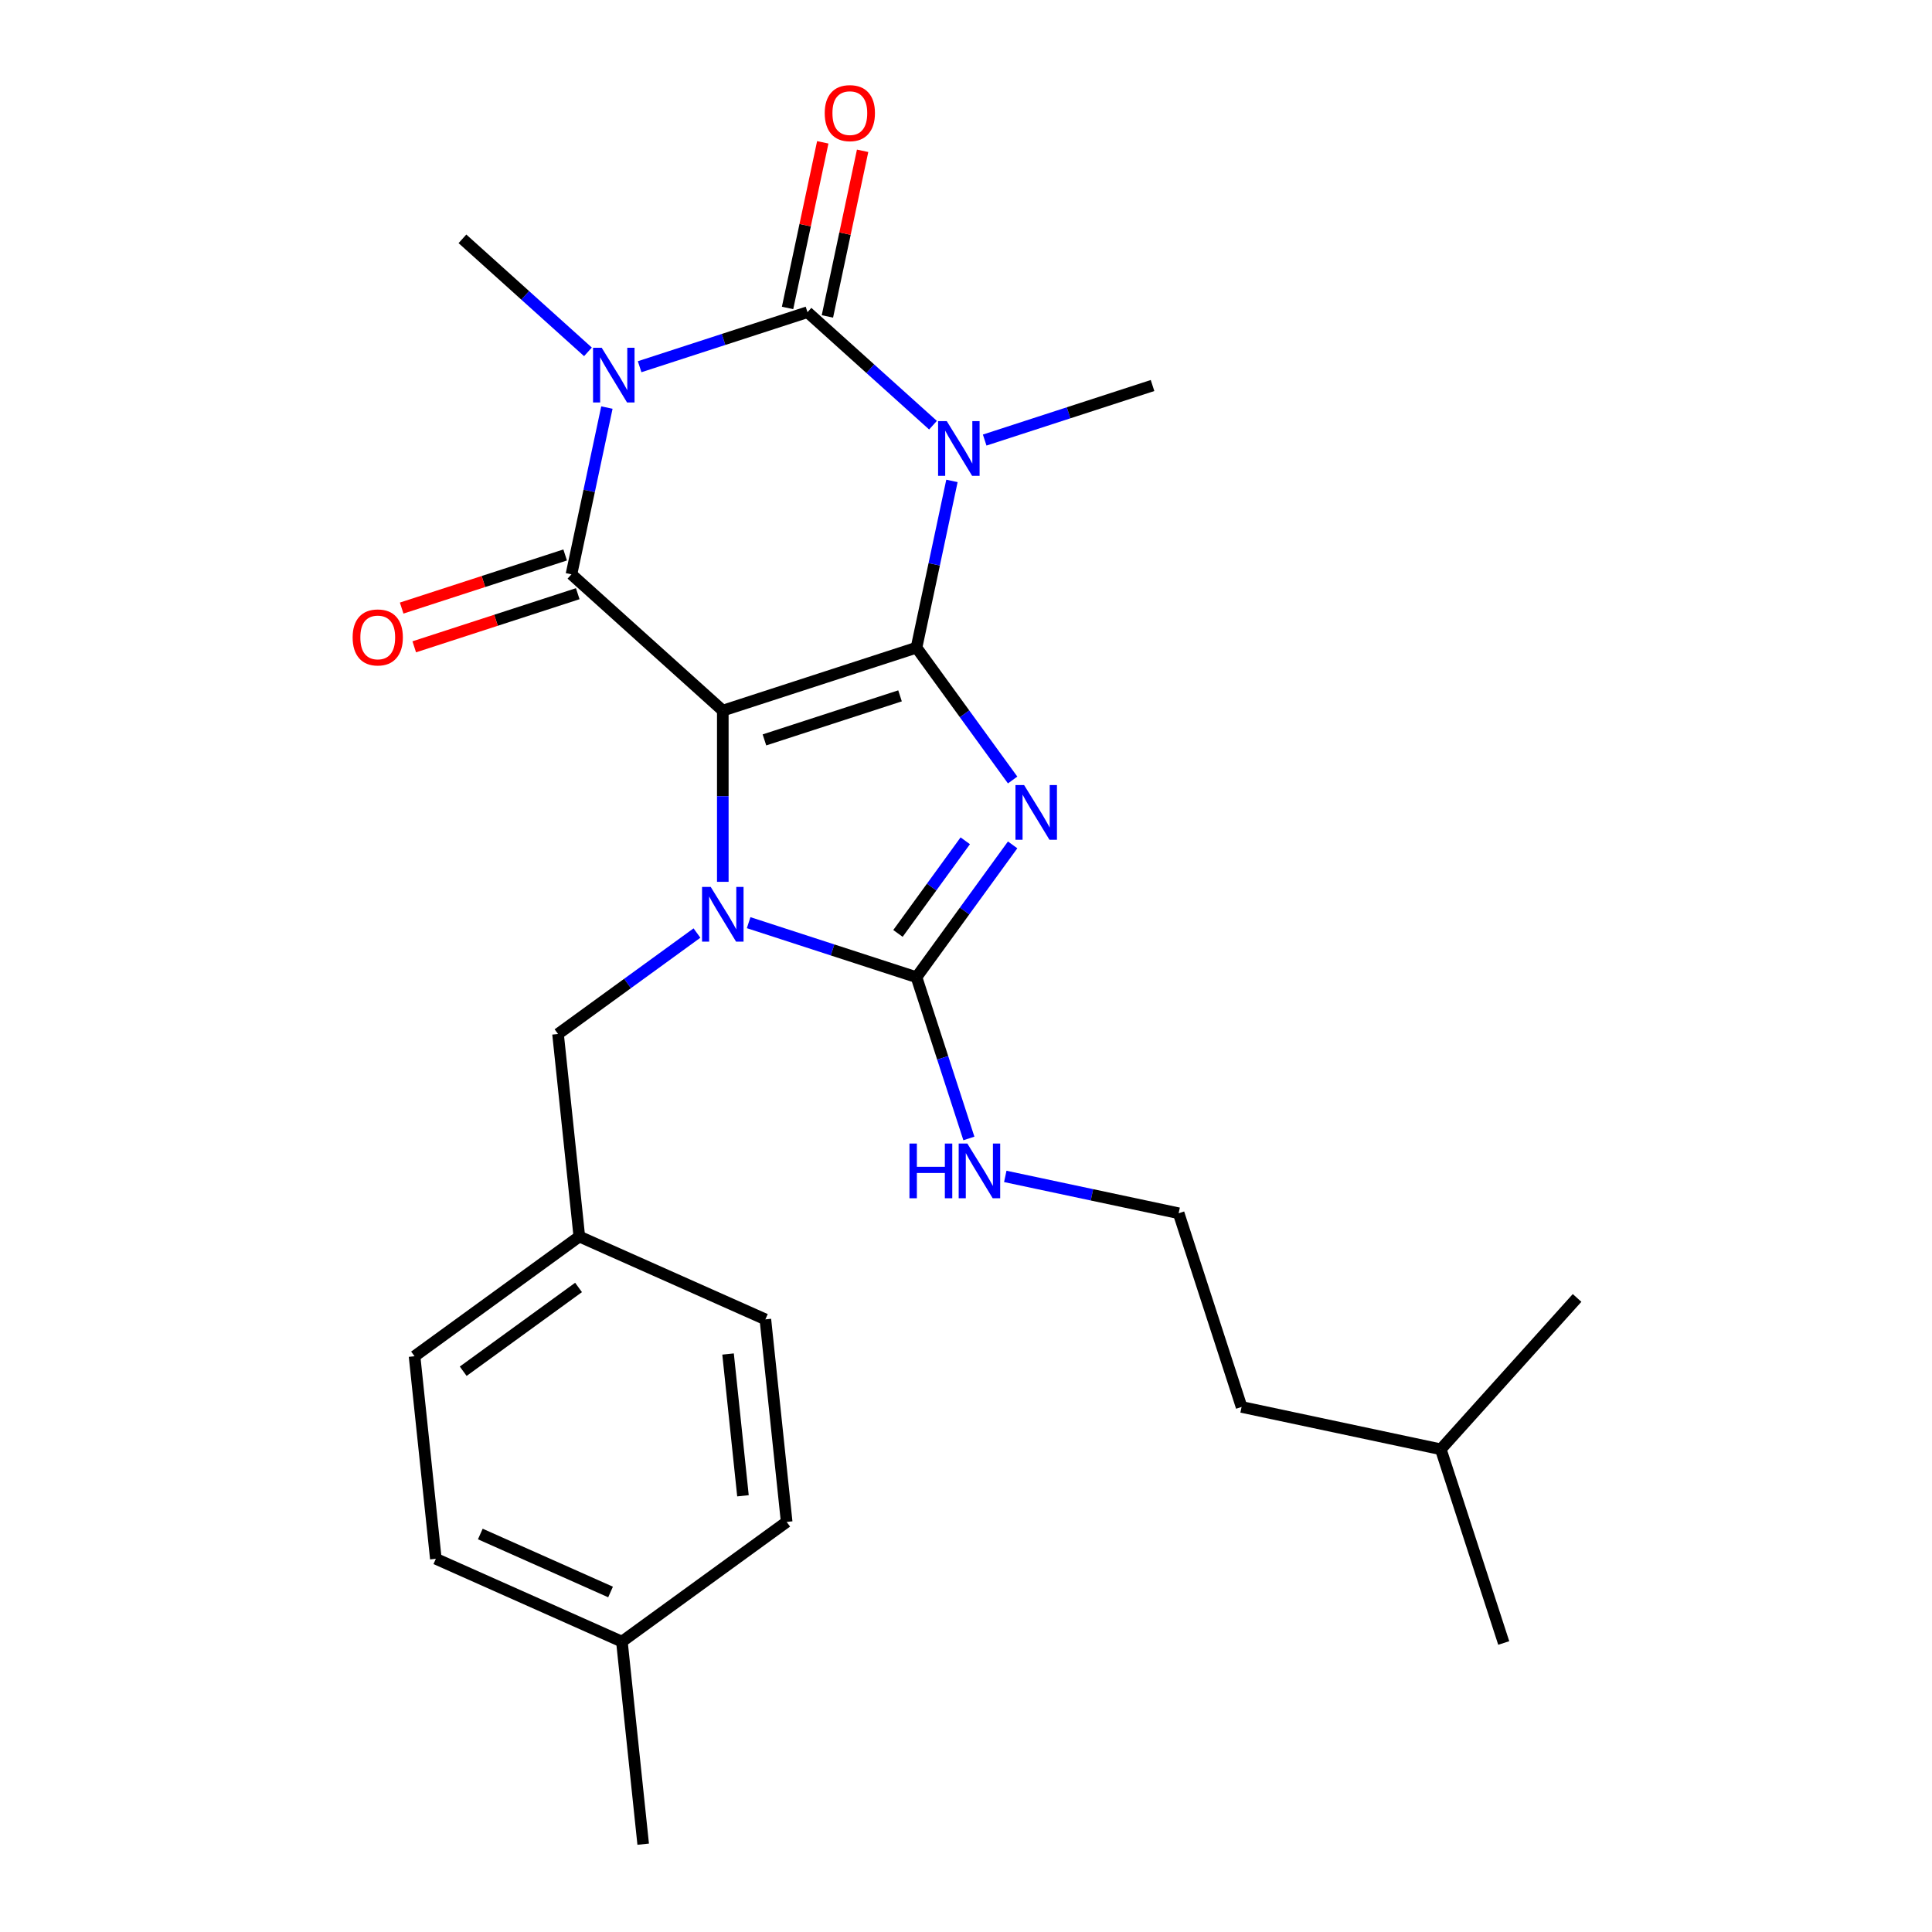 <?xml version='1.0' encoding='iso-8859-1'?>
<svg version='1.1' baseProfile='full'
              xmlns='http://www.w3.org/2000/svg'
                      xmlns:rdkit='http://www.rdkit.org/xml'
                      xmlns:xlink='http://www.w3.org/1999/xlink'
                  xml:space='preserve'
width='1000px' height='1000px' viewBox='0 0 1000 1000'>
<!-- END OF HEADER -->
<rect style='opacity:1.0;fill:#FFFFFF;stroke:none' width='1000' height='1000' x='0' y='0'> </rect>
<path class='bond-0' d='M 474.378,335.234 L 374.12,367.809' style='fill:none;fill-rule:evenodd;stroke:#000000;stroke-width:6px;stroke-linecap:butt;stroke-linejoin:miter;stroke-opacity:1' />
<path class='bond-0' d='M 465.854,360.172 L 395.674,382.975' style='fill:none;fill-rule:evenodd;stroke:#000000;stroke-width:6px;stroke-linecap:butt;stroke-linejoin:miter;stroke-opacity:1' />
<path class='bond-1' d='M 474.378,335.234 L 499.258,369.478' style='fill:none;fill-rule:evenodd;stroke:#000000;stroke-width:6px;stroke-linecap:butt;stroke-linejoin:miter;stroke-opacity:1' />
<path class='bond-1' d='M 499.258,369.478 L 524.137,403.722' style='fill:none;fill-rule:evenodd;stroke:#0000FF;stroke-width:6px;stroke-linecap:butt;stroke-linejoin:miter;stroke-opacity:1' />
<path class='bond-2' d='M 474.378,335.234 L 483.551,292.075' style='fill:none;fill-rule:evenodd;stroke:#000000;stroke-width:6px;stroke-linecap:butt;stroke-linejoin:miter;stroke-opacity:1' />
<path class='bond-2' d='M 483.551,292.075 L 492.725,248.916' style='fill:none;fill-rule:evenodd;stroke:#0000FF;stroke-width:6px;stroke-linecap:butt;stroke-linejoin:miter;stroke-opacity:1' />
<path class='bond-4' d='M 374.12,367.809 L 374.12,412.12' style='fill:none;fill-rule:evenodd;stroke:#000000;stroke-width:6px;stroke-linecap:butt;stroke-linejoin:miter;stroke-opacity:1' />
<path class='bond-4' d='M 374.12,412.12 L 374.12,456.431' style='fill:none;fill-rule:evenodd;stroke:#0000FF;stroke-width:6px;stroke-linecap:butt;stroke-linejoin:miter;stroke-opacity:1' />
<path class='bond-6' d='M 374.12,367.809 L 295.781,297.272' style='fill:none;fill-rule:evenodd;stroke:#000000;stroke-width:6px;stroke-linecap:butt;stroke-linejoin:miter;stroke-opacity:1' />
<path class='bond-7' d='M 524.137,437.313 L 499.258,471.557' style='fill:none;fill-rule:evenodd;stroke:#0000FF;stroke-width:6px;stroke-linecap:butt;stroke-linejoin:miter;stroke-opacity:1' />
<path class='bond-7' d='M 499.258,471.557 L 474.378,505.802' style='fill:none;fill-rule:evenodd;stroke:#000000;stroke-width:6px;stroke-linecap:butt;stroke-linejoin:miter;stroke-opacity:1' />
<path class='bond-7' d='M 499.617,435.194 L 482.201,459.165' style='fill:none;fill-rule:evenodd;stroke:#0000FF;stroke-width:6px;stroke-linecap:butt;stroke-linejoin:miter;stroke-opacity:1' />
<path class='bond-7' d='M 482.201,459.165 L 464.785,483.136' style='fill:none;fill-rule:evenodd;stroke:#000000;stroke-width:6px;stroke-linecap:butt;stroke-linejoin:miter;stroke-opacity:1' />
<path class='bond-5' d='M 482.92,220.077 L 450.437,190.83' style='fill:none;fill-rule:evenodd;stroke:#0000FF;stroke-width:6px;stroke-linecap:butt;stroke-linejoin:miter;stroke-opacity:1' />
<path class='bond-5' d='M 450.437,190.83 L 417.955,161.583' style='fill:none;fill-rule:evenodd;stroke:#000000;stroke-width:6px;stroke-linecap:butt;stroke-linejoin:miter;stroke-opacity:1' />
<path class='bond-12' d='M 509.67,227.775 L 553.111,213.66' style='fill:none;fill-rule:evenodd;stroke:#0000FF;stroke-width:6px;stroke-linecap:butt;stroke-linejoin:miter;stroke-opacity:1' />
<path class='bond-12' d='M 553.111,213.66 L 596.552,199.545' style='fill:none;fill-rule:evenodd;stroke:#000000;stroke-width:6px;stroke-linecap:butt;stroke-linejoin:miter;stroke-opacity:1' />
<path class='bond-3' d='M 331.073,189.813 L 374.514,175.698' style='fill:none;fill-rule:evenodd;stroke:#0000FF;stroke-width:6px;stroke-linecap:butt;stroke-linejoin:miter;stroke-opacity:1' />
<path class='bond-3' d='M 374.514,175.698 L 417.955,161.583' style='fill:none;fill-rule:evenodd;stroke:#000000;stroke-width:6px;stroke-linecap:butt;stroke-linejoin:miter;stroke-opacity:1' />
<path class='bond-13' d='M 304.322,182.115 L 271.84,152.868' style='fill:none;fill-rule:evenodd;stroke:#0000FF;stroke-width:6px;stroke-linecap:butt;stroke-linejoin:miter;stroke-opacity:1' />
<path class='bond-13' d='M 271.84,152.868 L 239.358,123.621' style='fill:none;fill-rule:evenodd;stroke:#000000;stroke-width:6px;stroke-linecap:butt;stroke-linejoin:miter;stroke-opacity:1' />
<path class='bond-27' d='M 314.128,210.954 L 304.954,254.113' style='fill:none;fill-rule:evenodd;stroke:#0000FF;stroke-width:6px;stroke-linecap:butt;stroke-linejoin:miter;stroke-opacity:1' />
<path class='bond-27' d='M 304.954,254.113 L 295.781,297.272' style='fill:none;fill-rule:evenodd;stroke:#000000;stroke-width:6px;stroke-linecap:butt;stroke-linejoin:miter;stroke-opacity:1' />
<path class='bond-8' d='M 360.745,482.944 L 324.791,509.066' style='fill:none;fill-rule:evenodd;stroke:#0000FF;stroke-width:6px;stroke-linecap:butt;stroke-linejoin:miter;stroke-opacity:1' />
<path class='bond-8' d='M 324.791,509.066 L 288.836,535.189' style='fill:none;fill-rule:evenodd;stroke:#000000;stroke-width:6px;stroke-linecap:butt;stroke-linejoin:miter;stroke-opacity:1' />
<path class='bond-26' d='M 387.496,477.572 L 430.937,491.687' style='fill:none;fill-rule:evenodd;stroke:#0000FF;stroke-width:6px;stroke-linecap:butt;stroke-linejoin:miter;stroke-opacity:1' />
<path class='bond-26' d='M 430.937,491.687 L 474.378,505.802' style='fill:none;fill-rule:evenodd;stroke:#000000;stroke-width:6px;stroke-linecap:butt;stroke-linejoin:miter;stroke-opacity:1' />
<path class='bond-9' d='M 428.266,163.775 L 437.376,120.916' style='fill:none;fill-rule:evenodd;stroke:#000000;stroke-width:6px;stroke-linecap:butt;stroke-linejoin:miter;stroke-opacity:1' />
<path class='bond-9' d='M 437.376,120.916 L 446.486,78.057' style='fill:none;fill-rule:evenodd;stroke:#FF0000;stroke-width:6px;stroke-linecap:butt;stroke-linejoin:miter;stroke-opacity:1' />
<path class='bond-9' d='M 407.644,159.391 L 416.754,116.533' style='fill:none;fill-rule:evenodd;stroke:#000000;stroke-width:6px;stroke-linecap:butt;stroke-linejoin:miter;stroke-opacity:1' />
<path class='bond-9' d='M 416.754,116.533 L 425.864,73.674' style='fill:none;fill-rule:evenodd;stroke:#FF0000;stroke-width:6px;stroke-linecap:butt;stroke-linejoin:miter;stroke-opacity:1' />
<path class='bond-10' d='M 292.523,287.246 L 250.212,300.994' style='fill:none;fill-rule:evenodd;stroke:#000000;stroke-width:6px;stroke-linecap:butt;stroke-linejoin:miter;stroke-opacity:1' />
<path class='bond-10' d='M 250.212,300.994 L 207.901,314.741' style='fill:none;fill-rule:evenodd;stroke:#FF0000;stroke-width:6px;stroke-linecap:butt;stroke-linejoin:miter;stroke-opacity:1' />
<path class='bond-10' d='M 299.038,307.298 L 256.727,321.045' style='fill:none;fill-rule:evenodd;stroke:#000000;stroke-width:6px;stroke-linecap:butt;stroke-linejoin:miter;stroke-opacity:1' />
<path class='bond-10' d='M 256.727,321.045 L 214.416,334.793' style='fill:none;fill-rule:evenodd;stroke:#FF0000;stroke-width:6px;stroke-linecap:butt;stroke-linejoin:miter;stroke-opacity:1' />
<path class='bond-11' d='M 474.378,505.802 L 487.937,547.533' style='fill:none;fill-rule:evenodd;stroke:#000000;stroke-width:6px;stroke-linecap:butt;stroke-linejoin:miter;stroke-opacity:1' />
<path class='bond-11' d='M 487.937,547.533 L 501.496,589.264' style='fill:none;fill-rule:evenodd;stroke:#0000FF;stroke-width:6px;stroke-linecap:butt;stroke-linejoin:miter;stroke-opacity:1' />
<path class='bond-14' d='M 288.836,535.189 L 299.856,640.028' style='fill:none;fill-rule:evenodd;stroke:#000000;stroke-width:6px;stroke-linecap:butt;stroke-linejoin:miter;stroke-opacity:1' />
<path class='bond-18' d='M 520.329,608.902 L 565.197,618.439' style='fill:none;fill-rule:evenodd;stroke:#0000FF;stroke-width:6px;stroke-linecap:butt;stroke-linejoin:miter;stroke-opacity:1' />
<path class='bond-18' d='M 565.197,618.439 L 610.066,627.976' style='fill:none;fill-rule:evenodd;stroke:#000000;stroke-width:6px;stroke-linecap:butt;stroke-linejoin:miter;stroke-opacity:1' />
<path class='bond-16' d='M 299.856,640.028 L 396.158,682.905' style='fill:none;fill-rule:evenodd;stroke:#000000;stroke-width:6px;stroke-linecap:butt;stroke-linejoin:miter;stroke-opacity:1' />
<path class='bond-17' d='M 299.856,640.028 L 214.572,701.99' style='fill:none;fill-rule:evenodd;stroke:#000000;stroke-width:6px;stroke-linecap:butt;stroke-linejoin:miter;stroke-opacity:1' />
<path class='bond-17' d='M 299.455,666.379 L 239.757,709.753' style='fill:none;fill-rule:evenodd;stroke:#000000;stroke-width:6px;stroke-linecap:butt;stroke-linejoin:miter;stroke-opacity:1' />
<path class='bond-15' d='M 321.894,849.706 L 225.591,806.829' style='fill:none;fill-rule:evenodd;stroke:#000000;stroke-width:6px;stroke-linecap:butt;stroke-linejoin:miter;stroke-opacity:1' />
<path class='bond-15' d='M 316.024,824.014 L 248.611,794' style='fill:none;fill-rule:evenodd;stroke:#000000;stroke-width:6px;stroke-linecap:butt;stroke-linejoin:miter;stroke-opacity:1' />
<path class='bond-22' d='M 321.894,849.706 L 332.913,954.545' style='fill:none;fill-rule:evenodd;stroke:#000000;stroke-width:6px;stroke-linecap:butt;stroke-linejoin:miter;stroke-opacity:1' />
<path class='bond-28' d='M 321.894,849.706 L 407.178,787.744' style='fill:none;fill-rule:evenodd;stroke:#000000;stroke-width:6px;stroke-linecap:butt;stroke-linejoin:miter;stroke-opacity:1' />
<path class='bond-20' d='M 396.158,682.905 L 407.178,787.744' style='fill:none;fill-rule:evenodd;stroke:#000000;stroke-width:6px;stroke-linecap:butt;stroke-linejoin:miter;stroke-opacity:1' />
<path class='bond-20' d='M 376.844,700.834 L 384.557,774.222' style='fill:none;fill-rule:evenodd;stroke:#000000;stroke-width:6px;stroke-linecap:butt;stroke-linejoin:miter;stroke-opacity:1' />
<path class='bond-19' d='M 214.572,701.99 L 225.591,806.829' style='fill:none;fill-rule:evenodd;stroke:#000000;stroke-width:6px;stroke-linecap:butt;stroke-linejoin:miter;stroke-opacity:1' />
<path class='bond-21' d='M 610.066,627.976 L 642.642,728.234' style='fill:none;fill-rule:evenodd;stroke:#000000;stroke-width:6px;stroke-linecap:butt;stroke-linejoin:miter;stroke-opacity:1' />
<path class='bond-23' d='M 642.642,728.234 L 745.755,750.151' style='fill:none;fill-rule:evenodd;stroke:#000000;stroke-width:6px;stroke-linecap:butt;stroke-linejoin:miter;stroke-opacity:1' />
<path class='bond-24' d='M 745.755,750.151 L 778.331,850.408' style='fill:none;fill-rule:evenodd;stroke:#000000;stroke-width:6px;stroke-linecap:butt;stroke-linejoin:miter;stroke-opacity:1' />
<path class='bond-25' d='M 745.755,750.151 L 816.293,671.811' style='fill:none;fill-rule:evenodd;stroke:#000000;stroke-width:6px;stroke-linecap:butt;stroke-linejoin:miter;stroke-opacity:1' />
<path  class='atom-2' d='M 530.08 406.358
L 539.36 421.358
Q 540.28 422.838, 541.76 425.518
Q 543.24 428.198, 543.32 428.358
L 543.32 406.358
L 547.08 406.358
L 547.08 434.678
L 543.2 434.678
L 533.24 418.278
Q 532.08 416.358, 530.84 414.158
Q 529.64 411.958, 529.28 411.278
L 529.28 434.678
L 525.6 434.678
L 525.6 406.358
L 530.08 406.358
' fill='#0000FF'/>
<path  class='atom-3' d='M 490.035 217.961
L 499.315 232.961
Q 500.235 234.441, 501.715 237.121
Q 503.195 239.801, 503.275 239.961
L 503.275 217.961
L 507.035 217.961
L 507.035 246.281
L 503.155 246.281
L 493.195 229.881
Q 492.035 227.961, 490.795 225.761
Q 489.595 223.561, 489.235 222.881
L 489.235 246.281
L 485.555 246.281
L 485.555 217.961
L 490.035 217.961
' fill='#0000FF'/>
<path  class='atom-4' d='M 311.438 179.999
L 320.718 194.999
Q 321.638 196.479, 323.118 199.159
Q 324.598 201.839, 324.678 201.999
L 324.678 179.999
L 328.438 179.999
L 328.438 208.319
L 324.558 208.319
L 314.598 191.919
Q 313.438 189.999, 312.198 187.799
Q 310.998 185.599, 310.638 184.919
L 310.638 208.319
L 306.958 208.319
L 306.958 179.999
L 311.438 179.999
' fill='#0000FF'/>
<path  class='atom-5' d='M 367.86 459.066
L 377.14 474.066
Q 378.06 475.546, 379.54 478.226
Q 381.02 480.906, 381.1 481.066
L 381.1 459.066
L 384.86 459.066
L 384.86 487.386
L 380.98 487.386
L 371.02 470.986
Q 369.86 469.066, 368.62 466.866
Q 367.42 464.666, 367.06 463.986
L 367.06 487.386
L 363.38 487.386
L 363.38 459.066
L 367.86 459.066
' fill='#0000FF'/>
<path  class='atom-10' d='M 426.873 58.55
Q 426.873 51.75, 430.233 47.95
Q 433.593 44.15, 439.873 44.15
Q 446.153 44.15, 449.513 47.95
Q 452.873 51.75, 452.873 58.55
Q 452.873 65.43, 449.473 69.35
Q 446.073 73.23, 439.873 73.23
Q 433.633 73.23, 430.233 69.35
Q 426.873 65.47, 426.873 58.55
M 439.873 70.03
Q 444.193 70.03, 446.513 67.15
Q 448.873 64.23, 448.873 58.55
Q 448.873 52.99, 446.513 50.19
Q 444.193 47.35, 439.873 47.35
Q 435.553 47.35, 433.193 50.15
Q 430.873 52.95, 430.873 58.55
Q 430.873 64.27, 433.193 67.15
Q 435.553 70.03, 439.873 70.03
' fill='#FF0000'/>
<path  class='atom-11' d='M 182.523 329.927
Q 182.523 323.127, 185.883 319.327
Q 189.243 315.527, 195.523 315.527
Q 201.803 315.527, 205.163 319.327
Q 208.523 323.127, 208.523 329.927
Q 208.523 336.807, 205.123 340.727
Q 201.723 344.607, 195.523 344.607
Q 189.283 344.607, 185.883 340.727
Q 182.523 336.847, 182.523 329.927
M 195.523 341.407
Q 199.843 341.407, 202.163 338.527
Q 204.523 335.607, 204.523 329.927
Q 204.523 324.367, 202.163 321.567
Q 199.843 318.727, 195.523 318.727
Q 191.203 318.727, 188.843 321.527
Q 186.523 324.327, 186.523 329.927
Q 186.523 335.647, 188.843 338.527
Q 191.203 341.407, 195.523 341.407
' fill='#FF0000'/>
<path  class='atom-12' d='M 470.733 591.899
L 474.573 591.899
L 474.573 603.939
L 489.053 603.939
L 489.053 591.899
L 492.893 591.899
L 492.893 620.219
L 489.053 620.219
L 489.053 607.139
L 474.573 607.139
L 474.573 620.219
L 470.733 620.219
L 470.733 591.899
' fill='#0000FF'/>
<path  class='atom-12' d='M 500.693 591.899
L 509.973 606.899
Q 510.893 608.379, 512.373 611.059
Q 513.853 613.739, 513.933 613.899
L 513.933 591.899
L 517.693 591.899
L 517.693 620.219
L 513.813 620.219
L 503.853 603.819
Q 502.693 601.899, 501.453 599.699
Q 500.253 597.499, 499.893 596.819
L 499.893 620.219
L 496.213 620.219
L 496.213 591.899
L 500.693 591.899
' fill='#0000FF'/>
</svg>
